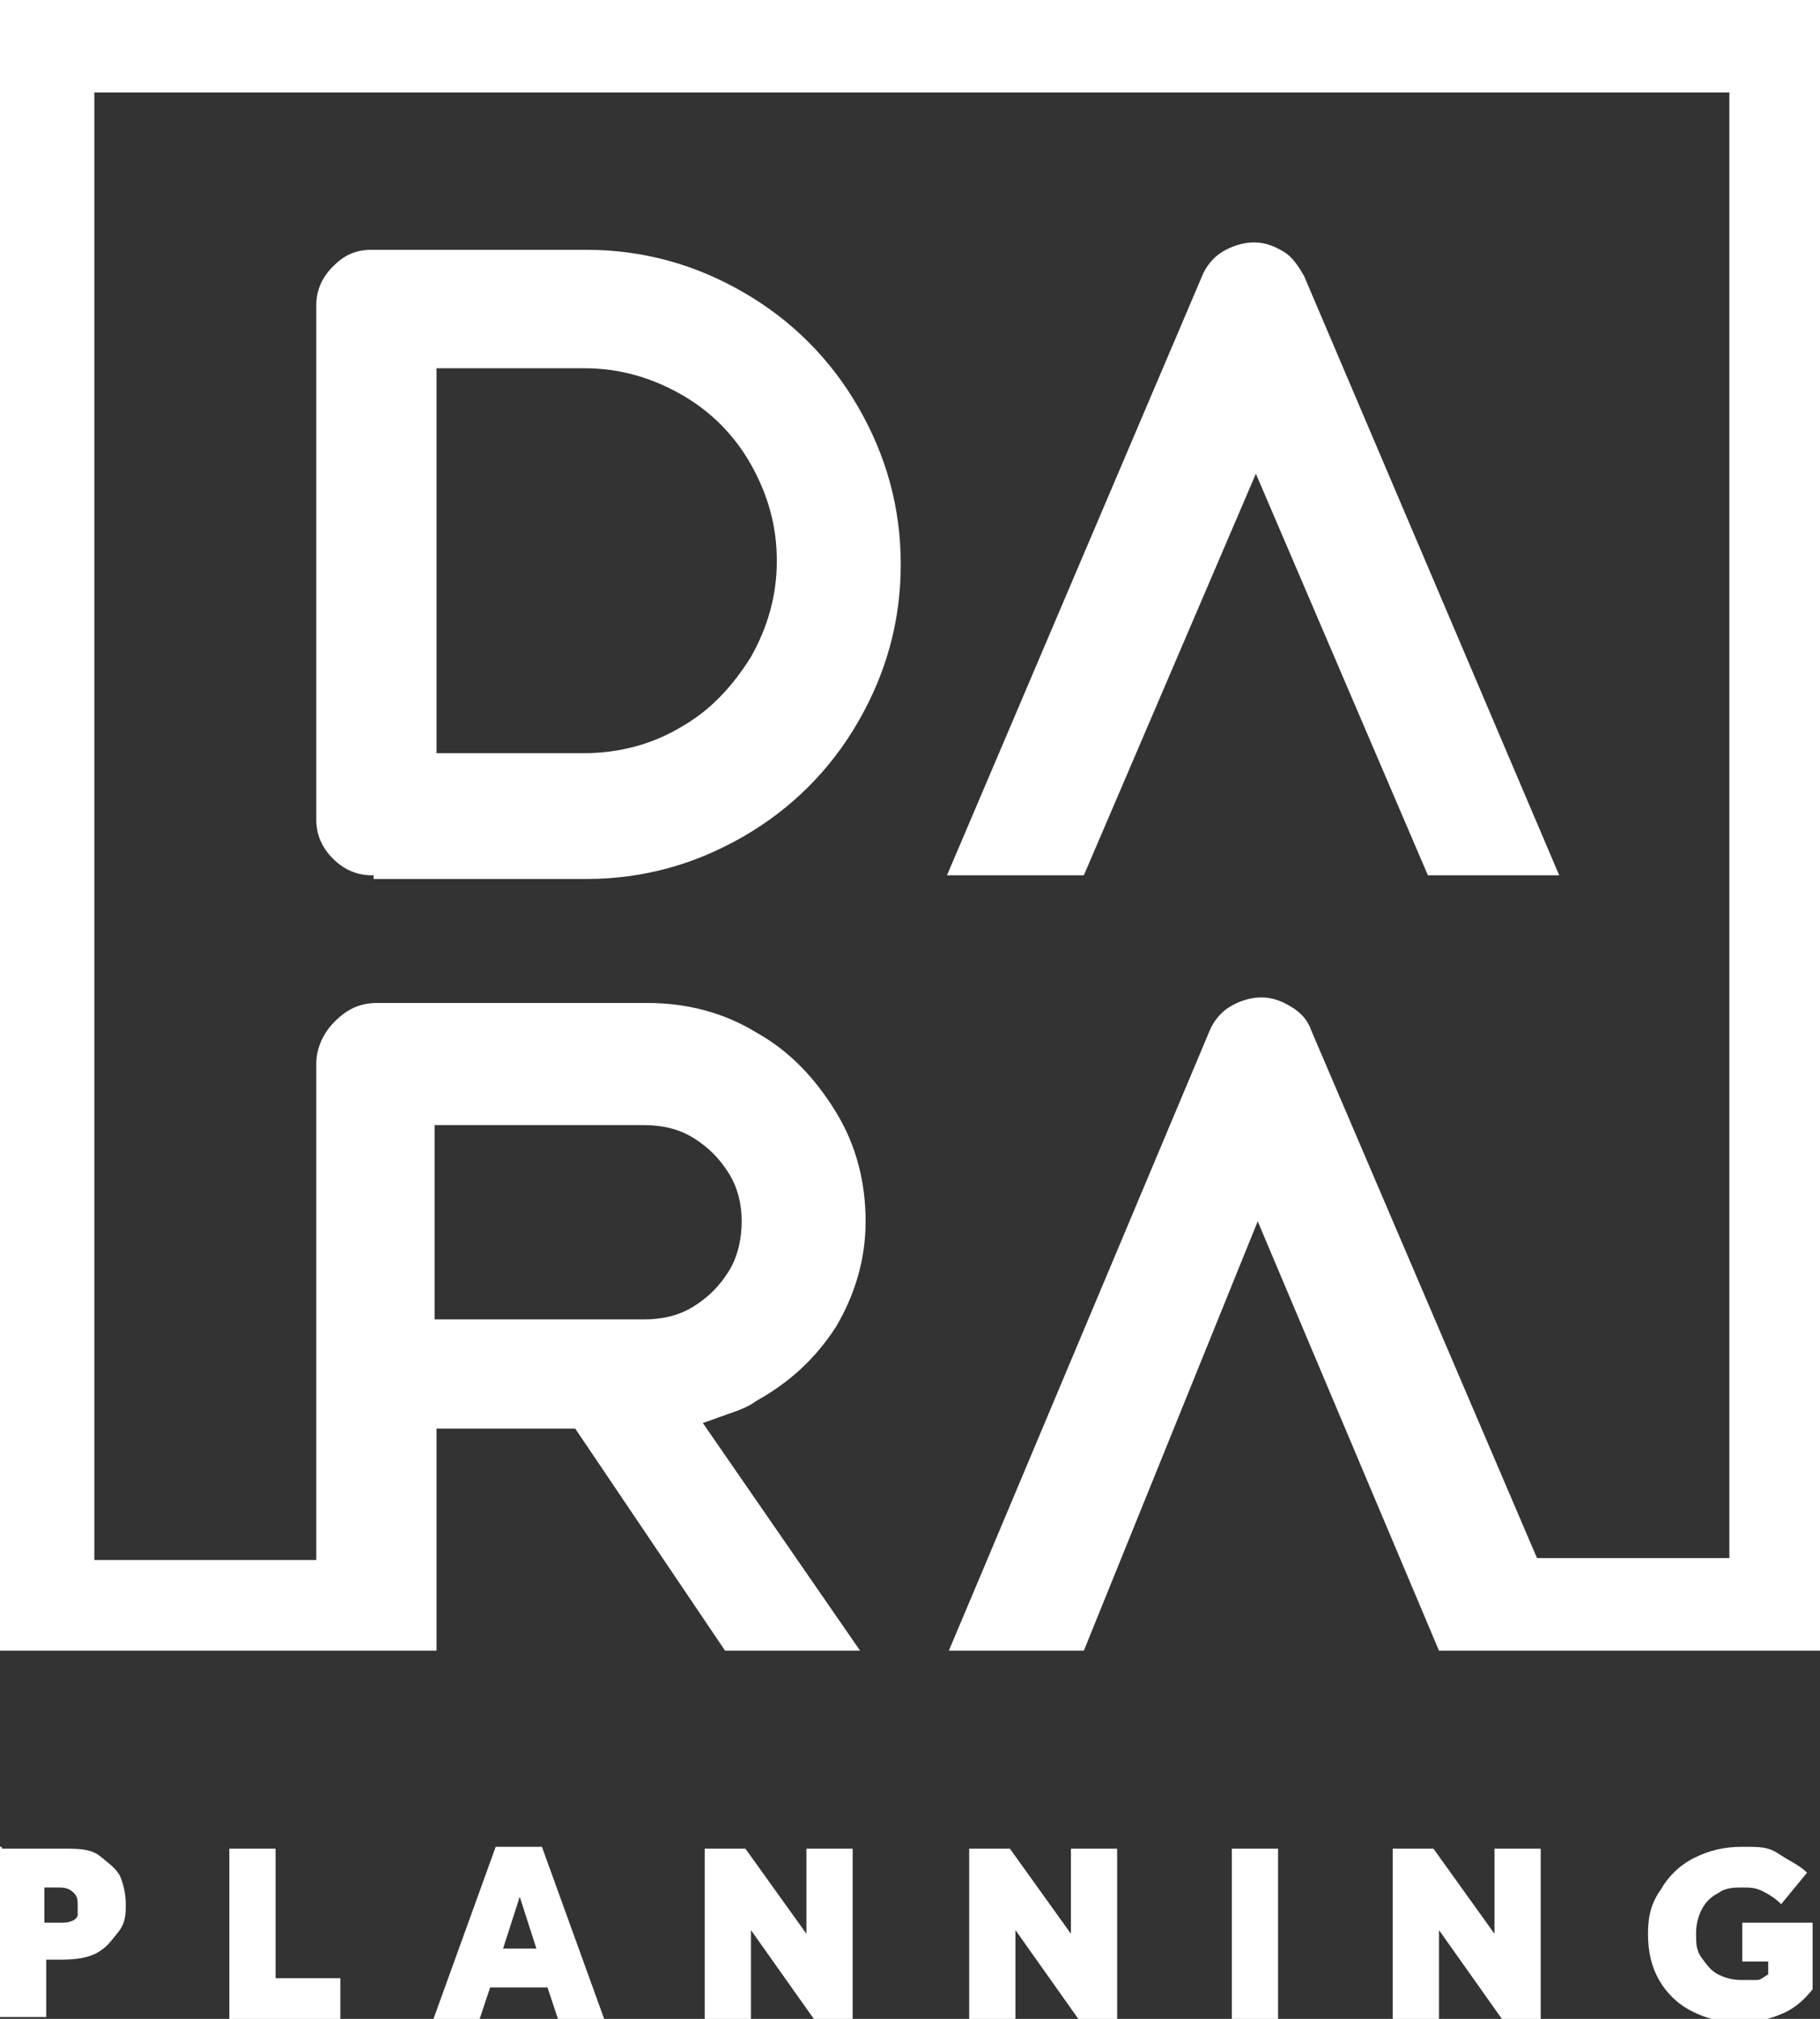 <?xml version="1.0" encoding="UTF-8"?>
<svg xmlns="http://www.w3.org/2000/svg" version="1.1" viewBox="0 0 98.4 109.1">
  <rect x="0" y="0" width="98.4" height="109.1" fill="#333333" stroke="none"/>
  <defs>
    <style>
      .cls-1 {
        fill: #FFFFFF;
      }
    </style>
  </defs>
  <!-- Generator: Adobe Illustrator 28.7.1, SVG Export Plug-In . SVG Version: 1.2.0 Build 142)  -->
  <g>
    <g id="Layer_1">
      <g id="Layer_1-2" data-name="Layer_1">
        <path class="cls-1" d="M23.6,40.7h8c1.9,0,3.7-.5,5.2-1.4,1.6-.9,2.8-2.2,3.8-3.8.9-1.6,1.4-3.3,1.4-5.2s-.5-3.6-1.4-5.2c-.9-1.6-2.2-2.9-3.8-3.8-1.6-.9-3.3-1.4-5.2-1.4h-8s0,20.8,0,20.8ZM20.1,47.3c-.8,0-1.5-.3-2.1-.9s-.9-1.3-.9-2.1v-27.8c0-.8.3-1.5.9-2.1.6-.6,1.2-.9,2.1-.9h11.6c3.1,0,5.9.8,8.5,2.3s4.7,3.6,6.2,6.2c1.5,2.6,2.3,5.4,2.3,8.5s-.8,5.9-2.3,8.5c-1.5,2.6-3.6,4.7-6.2,6.2s-5.4,2.3-8.5,2.3h-11.5v-.2Z"/>
        <path class="cls-1" d="M77.2,47.3l-9.3-21.7-9.3,21.7h-7.4l13.8-32.4c.2-.5.6-1,1.1-1.3s1.1-.5,1.7-.5,1.1.2,1.6.5.8.8,1.1,1.3l13.8,32.4h-7.3.2Z"/>
        <path class="cls-1" d="M0,0v89.2h23.6v-12h7.5l8.1,12h7.3l-8.5-12.3,1.4-.5c.6-.2,1.1-.4,1.5-.7,1.8-1,3.2-2.3,4.3-4,1-1.7,1.6-3.6,1.6-5.7s-.5-4.1-1.6-5.9-2.5-3.3-4.3-4.3c-1.8-1.1-3.8-1.6-5.9-1.6h-14.6c-.9,0-1.6.3-2.3,1-.6.6-1,1.4-1,2.3v26.8H5.1V5h88.4v79.2h-10.4l-12.2-28.5c-.2-.6-.6-1-1.1-1.3s-1-.5-1.6-.5-1.2.2-1.7.5-.9.8-1.1,1.3l-12.2,29-1.9,4.5h7.3l9.4-23.2,9.8,23.2h20.6V0H0ZM23.5,60.8h11.3c1,0,1.9.2,2.7.7.8.5,1.4,1.1,1.9,1.9s.7,1.7.7,2.6-.2,1.9-.7,2.7c-.5.8-1.1,1.4-1.9,1.9s-1.7.7-2.7.7h-11.3v-10.6h0Z"/>
        <g>
          <path class="cls-1" d="M.1,99.9h3.3c.8,0,1.5,0,2,.4s.9.7,1.1,1.1c.2.5.3,1,.3,1.5s0,1-.4,1.5-.6.8-1.1,1.1-1.2.4-2,.4h-.8v3.1H0v-9.2h.1ZM3.3,103.9c.2,0,.4,0,.6-.1.1,0,.3-.2.3-.3v-.5c0-.3,0-.5-.2-.7s-.4-.3-.8-.3h-.8v1.9h.9Z"/>
          <path class="cls-1" d="M12.4,99.9h2.5v7h3.5v2.2h-6v-9.2Z"/>
          <path class="cls-1" d="M26.9,99.8h2.4l3.4,9.4h-2.5l-.6-1.8h-3.1l-.6,1.8h-2.5l3.4-9.4h0ZM29,105.3l-.9-2.8h0l-.9,2.8h1.8Z"/>
          <path class="cls-1" d="M38,99.9h2.3l3.3,4.6h0v-4.6h2.5v9.2h-2.1l-3.4-4.8h0v4.8h-2.5v-9.2h-.1Z"/>
          <path class="cls-1" d="M52.3,99.9h2.3l3.3,4.6h0v-4.6h2.5v9.2h-2.1l-3.4-4.8h0v4.8h-2.5v-9.2h-.1Z"/>
          <path class="cls-1" d="M66.6,99.9h2.5v9.2h-2.5v-9.2Z"/>
          <path class="cls-1" d="M75.2,99.9h2.3l3.3,4.6h0v-4.6h2.5v9.2h-2.1l-3.4-4.8h0v4.8h-2.5v-9.2h-.1Z"/>
          <path class="cls-1" d="M94.1,109.3c-1,0-1.8-.2-2.6-.6-.8-.4-1.4-1-1.8-1.7s-.6-1.5-.6-2.5.2-1.7.7-2.4c.4-.7,1-1.3,1.8-1.7.8-.4,1.6-.6,2.6-.6s1.4,0,2,.4,1.1.6,1.5,1l-1.4,1.7c-.3-.3-.6-.5-1-.7s-.7-.2-1.1-.2-.9,0-1.3.3c-.4.2-.7.5-.9.9-.2.4-.3.8-.3,1.3s0,.9.3,1.3.5.7.9.9.8.3,1.3.3h.8c.2,0,.4-.2.6-.3v-.7h-1.4v-2.1h3.8v3.6c-.4.5-.9,1-1.6,1.3s-1.4.5-2.2.5h-.1Z"/>
        </g>
      </g>
    </g>
  </g>
</svg>